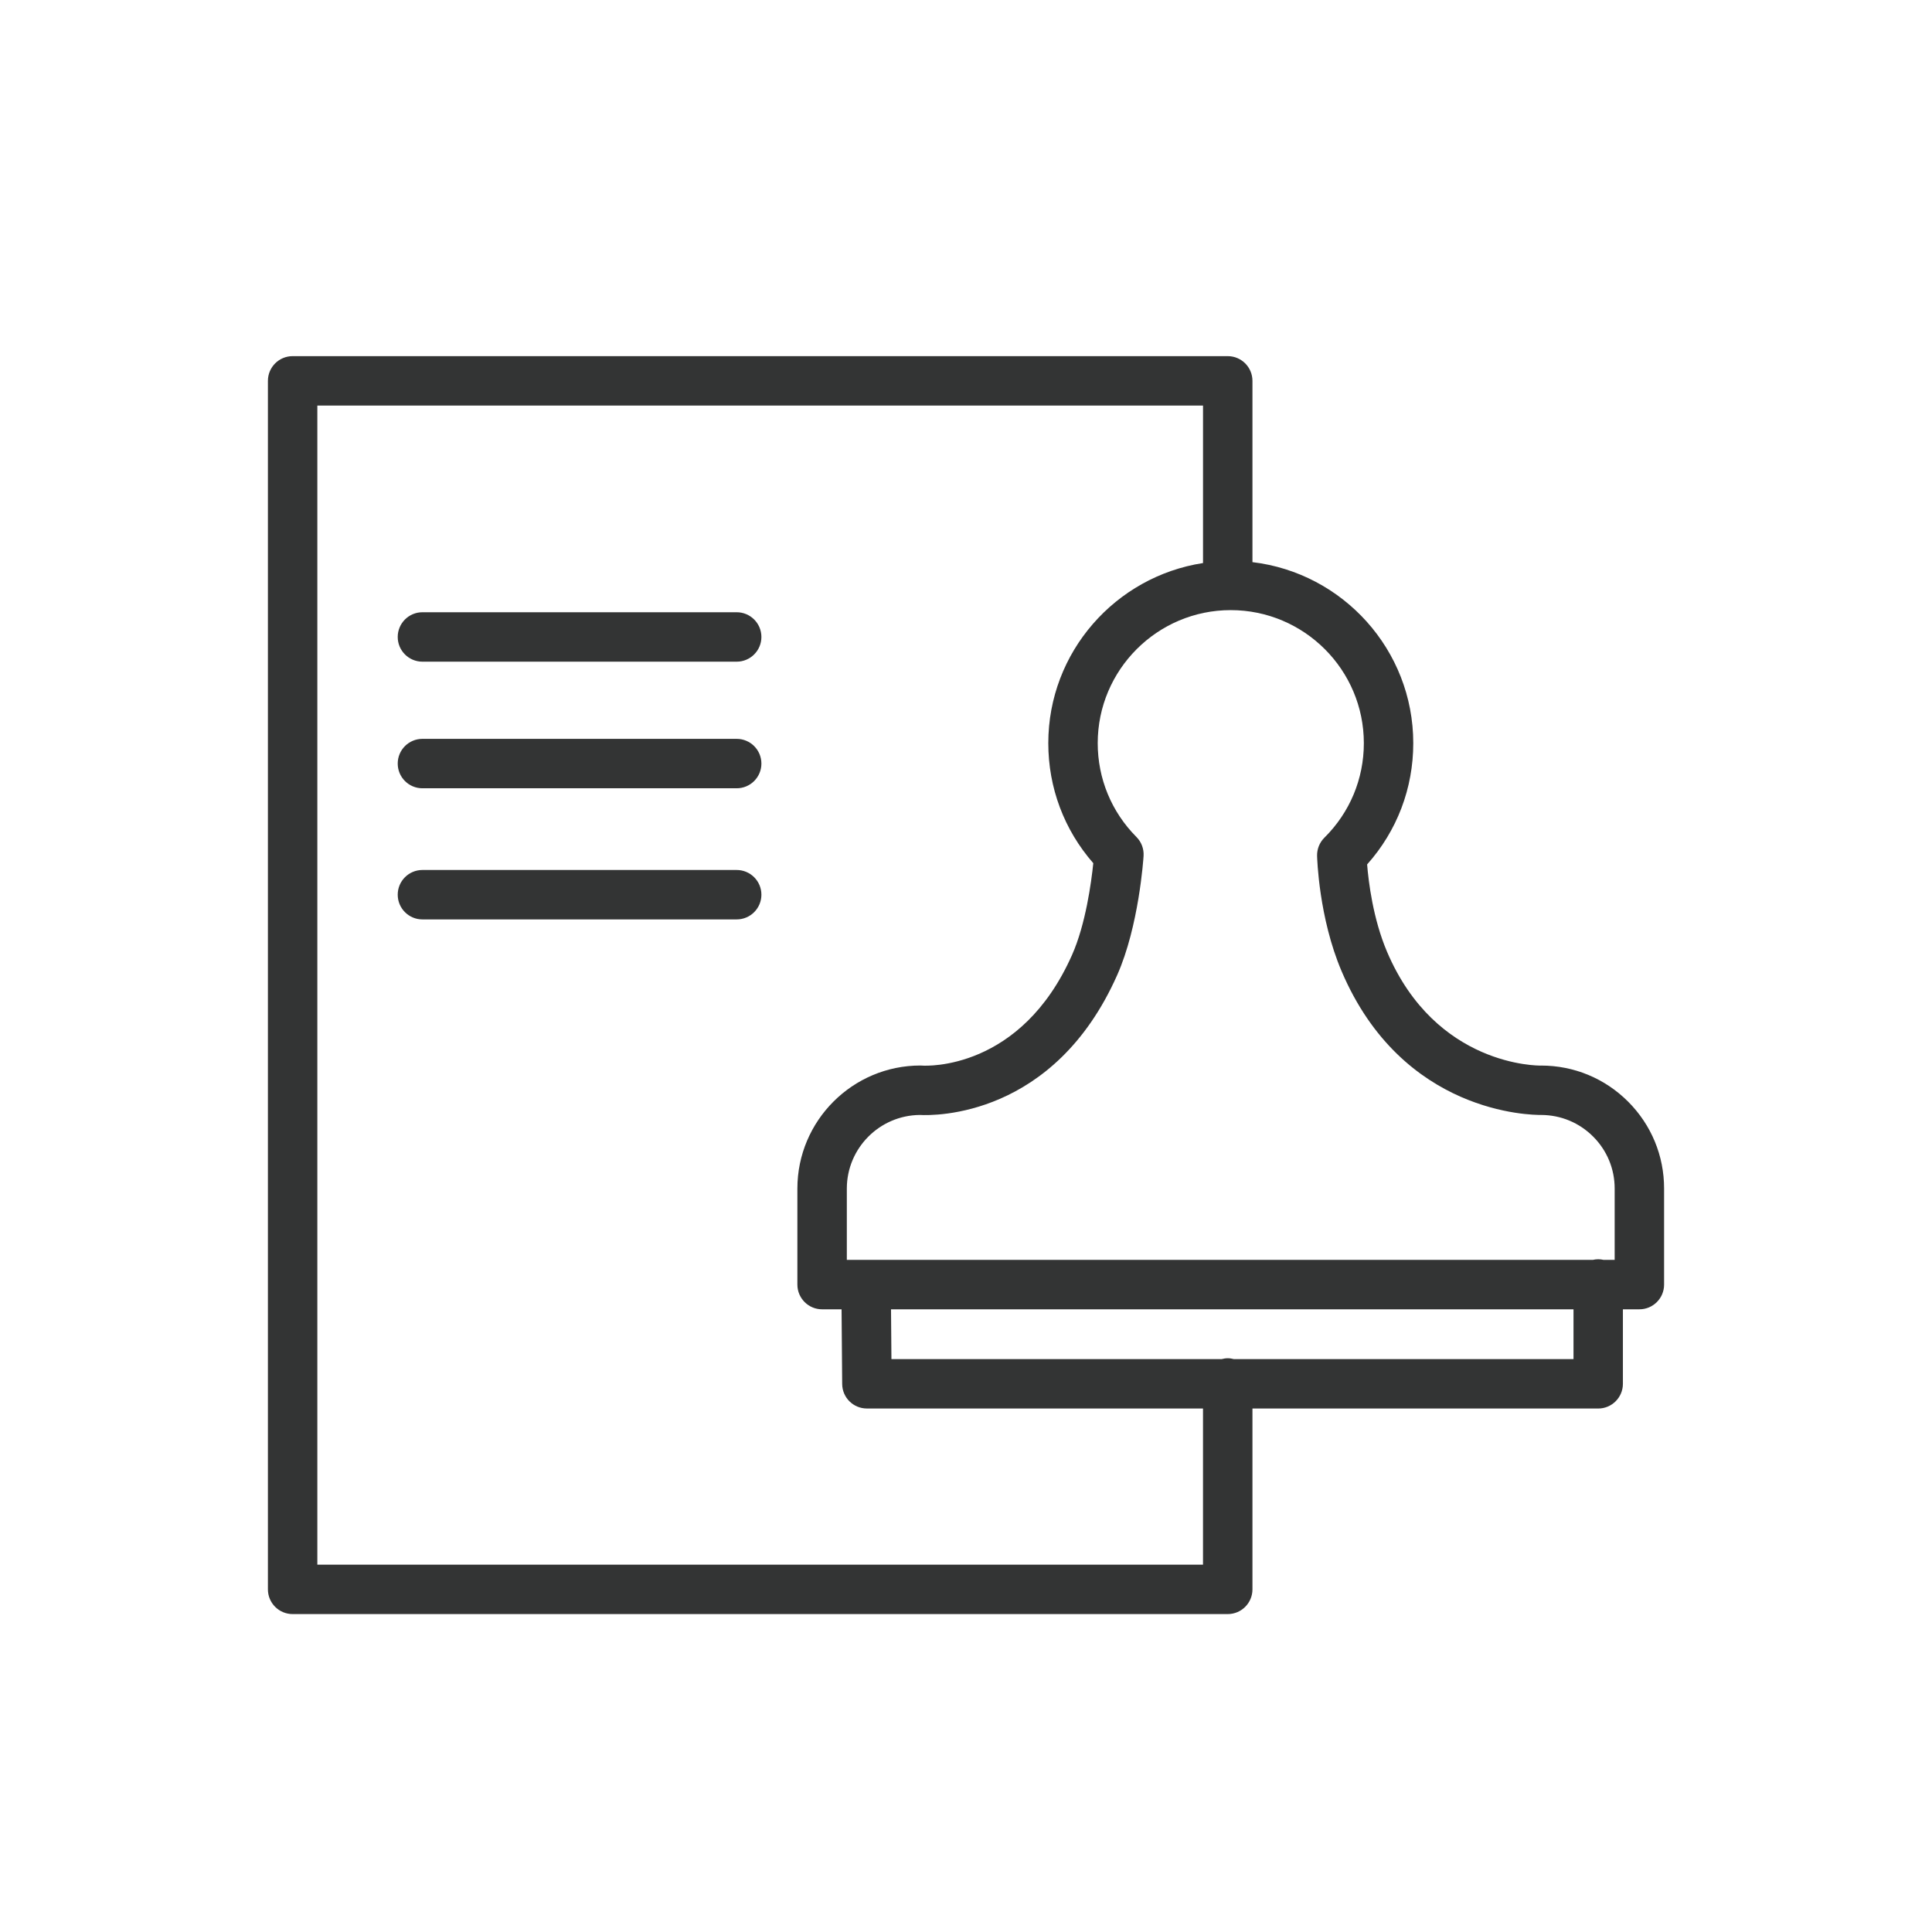 <?xml version="1.0" encoding="utf-8"?><svg width="79" height="79" viewBox="0 0 79 79" fill="none" xmlns="http://www.w3.org/2000/svg">
<path d="M66.573 45.045C65.622 44.094 64.358 43.571 63.014 43.571C63.004 43.571 62.995 43.571 62.985 43.572C62.938 43.569 58.722 43.63 56.716 38.917C56.142 37.569 55.959 36.053 55.902 35.347C57.123 33.979 57.789 32.236 57.789 30.389C57.789 26.575 54.911 23.426 51.213 22.986V15.574C51.213 15.015 50.761 14.563 50.203 14.563H11.965C11.407 14.563 10.955 15.015 10.955 15.574V64.99C10.955 65.547 11.407 66 11.965 66H50.203C50.761 66 51.213 65.547 51.213 64.99V57.595H65.351C65.908 57.595 66.361 57.142 66.361 56.584V53.538H67.035C67.593 53.538 68.045 53.086 68.045 52.528V48.603C68.047 47.259 67.523 45.996 66.573 45.045ZM55.768 30.389C55.768 31.85 55.195 33.222 54.156 34.252C53.958 34.448 53.85 34.716 53.856 34.994C53.859 35.096 53.926 37.522 54.856 39.708C57.35 45.568 62.63 45.591 63.022 45.591C63.823 45.594 64.577 45.907 65.143 46.474C65.712 47.042 66.025 47.798 66.024 48.602V51.517H65.571C65.5 51.501 65.427 51.491 65.351 51.491C65.274 51.491 65.202 51.501 65.13 51.517H34.627V48.602C34.627 46.952 35.963 45.606 37.61 45.591C38.204 45.624 43.099 45.694 45.684 39.867C46.57 37.871 46.754 35.116 46.761 34.999C46.779 34.711 46.673 34.428 46.468 34.223C45.448 33.197 44.886 31.835 44.886 30.388C44.886 27.388 47.326 24.948 50.325 24.948C53.327 24.949 55.768 27.389 55.768 30.389ZM49.192 63.979H12.976V16.584H49.192V23.023C45.616 23.573 42.865 26.662 42.865 30.389C42.865 32.212 43.515 33.936 44.705 35.296C44.624 36.08 44.393 37.793 43.836 39.048C41.738 43.777 37.873 43.583 37.716 43.573C37.69 43.571 37.663 43.569 37.637 43.569C34.862 43.569 32.605 45.827 32.605 48.602V52.527C32.605 53.085 33.057 53.538 33.615 53.538H34.412L34.437 56.592C34.441 57.147 34.892 57.594 35.447 57.594H49.191V63.979H49.192ZM64.341 55.574H50.451C50.371 55.553 50.289 55.539 50.203 55.539C50.117 55.539 50.035 55.553 49.955 55.574H36.451L36.434 53.538H64.341V55.574Z" fill="#333434"/>
<path d="M30.123 25.035H17.273C16.715 25.035 16.263 25.487 16.263 26.046C16.263 26.604 16.715 27.056 17.273 27.056H30.123C30.681 27.056 31.134 26.604 31.134 26.046C31.134 25.487 30.681 25.035 30.123 25.035Z" fill="#333434"/>
<path d="M30.123 30.212H17.273C16.715 30.212 16.263 30.664 16.263 31.223C16.263 31.781 16.715 32.233 17.273 32.233H30.123C30.681 32.233 31.134 31.781 31.134 31.223C31.134 30.664 30.681 30.212 30.123 30.212Z" fill="#333434"/>
<path d="M30.123 35.574H17.273C16.715 35.574 16.263 36.026 16.263 36.584C16.263 37.143 16.715 37.595 17.273 37.595H30.123C30.681 37.595 31.134 37.143 31.134 36.584C31.134 36.026 30.681 35.574 30.123 35.574Z" fill="#333434"/>
</svg>
